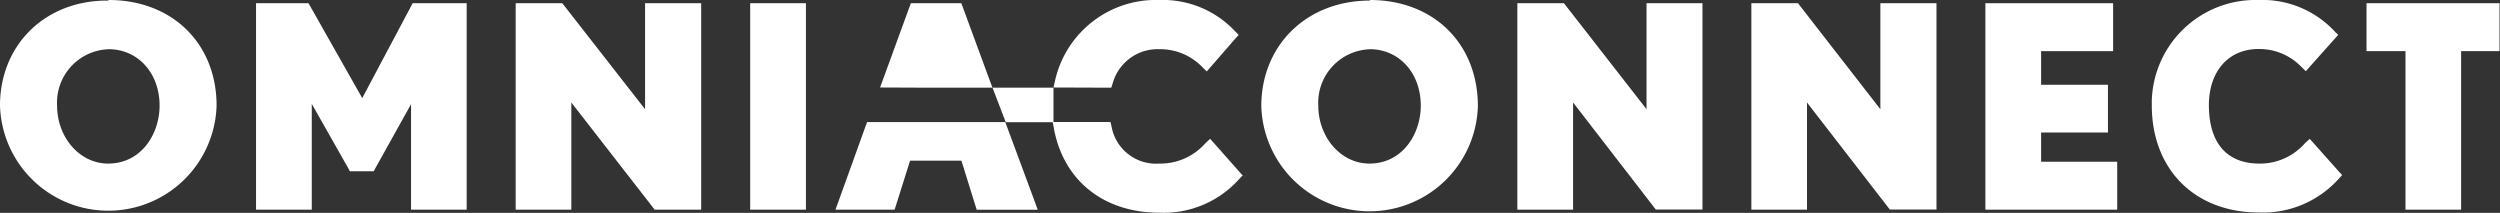 <svg id="Group_329" data-name="Group 329" xmlns="http://www.w3.org/2000/svg" viewBox="0 0 256.6 21.85"><rect x="0" y="0" width="256.6" height="21.85" fill="#333333" stroke="none"/><g id="Group_475" data-name="Group 475"><path id="Path_39" data-name="Path 39" d="M209.5,16.6v-3h6.86V8.7H209.5V5.25h7.39V.33H203.78V21.52h13.53V16.6Z" style="fill:#fff"/><path id="Path_40" data-name="Path 40" d="M169.65.33H169V11.21L160.71.57l-.19-.24h-4.78V21.52h5.72v-11l8.3,10.74.19.25h4.79V.33Z" style="fill:#fff"/><path id="Path_41" data-name="Path 41" d="M193.67.33H193V11.21L184.73.57l-.18-.24h-4.79V21.52h5.71v-11l8.31,10.74.19.25h4.79V.33Z" style="fill:#fff"/><path id="Path_42" data-name="Path 42" d="M113.61,9h.45l.14-.43A4.79,4.79,0,0,1,119,5.05a6,6,0,0,1,4.39,1.82l.47.46.44-.5L126.76,4l.38-.42-.4-.4A10.16,10.16,0,0,0,119,0,10.61,10.61,0,0,0,108.3,8.23l-.17.75Z" style="fill:#fff"/><path id="Path_43" data-name="Path 43" d="M140.6,5.05c3,0,5.23,2.44,5.23,5.79,0,2.88-1.85,5.95-5.28,5.95-2.89,0-5.24-2.67-5.24-5.95a5.49,5.49,0,0,1,5.18-5.78h.11m0-5c-6.46,0-11.14,4.56-11.14,10.84a11.12,11.12,0,0,0,22.23,0C151.69,4.46,147.13,0,140.6,0" style="fill:#fff"/><path id="Path_44" data-name="Path 44" d="M256,.33H242.9V5.25h4V21.52h5.71V5.25h3.94V.33Z" style="fill:#fff"/><path id="Path_45" data-name="Path 45" d="M237.5,14.73l-.43-.48-.47.43a6.13,6.13,0,0,1-4.7,2.11c-3.35,0-5.18-2.13-5.18-6,0-3.45,2-5.76,5.09-5.76a6,6,0,0,1,4.39,1.82l.47.46.44-.5L239.62,4l.37-.42-.4-.4A10.14,10.14,0,0,0,231.81,0a10.65,10.65,0,0,0-10.95,10.33v.48c0,6.6,4.43,11,11,11a10.45,10.45,0,0,0,8.16-3.43l.38-.4-.37-.41Z" style="fill:#fff"/><path id="Path_46" data-name="Path 46" d="M124.64,14.73l-.43-.48-.47.43A6.15,6.15,0,0,1,119,16.79a4.64,4.64,0,0,1-4.91-3.8l-.11-.47h-5.93l.13.71c1,5.31,5.1,8.6,10.82,8.6a10.38,10.38,0,0,0,8.16-3.42l.39-.4-.37-.41Z" style="fill:#fff"/><path id="Path_47" data-name="Path 47" d="M11.15,5.05c3,0,5.23,2.44,5.23,5.79,0,2.88-1.85,5.95-5.29,5.95-2.89,0-5.23-2.67-5.23-5.95A5.48,5.48,0,0,1,11,5.06h.11m0-5C4.69,0,0,4.56,0,10.84a11.12,11.12,0,0,0,22.23,0C22.23,4.46,17.67,0,11.15,0" style="fill:#fff"/><path id="Path_48" data-name="Path 48" d="M42.73.33h-.38l-.17.33-5,9.41L31.84.64,31.66.33H26.28V21.52H32V10.66l3.74,6.6.17.32h2.45l.17-.32,3.66-6.57V21.52H47.9V.33Z" style="fill:#fff"/><path id="Path_49" data-name="Path 49" d="M95.32,9h6.55l-.31-.82L98.82.73l-.15-.4H93.49l-.15.41L90.63,8.16l-.3.82Z" style="fill:#fff"/><path id="Path_50" data-name="Path 50" d="M66.83.33h-.62V11.21L57.9.57,57.71.33H52.93V21.52h5.71v-11L67,21.27l.19.25h4.78V.33Z" style="fill:#fff"/><path id="Path_51" data-name="Path 51" d="M77.58.33H77V21.52h5.72V.33Z" style="fill:#fff"/><path id="Path_52" data-name="Path 52" d="M103.33,12.93l-.15-.4H89l-.15.4L86.05,20.7l-.3.82h6.07l.14-.43,1.45-4.6h5.27l1.43,4.6.14.44h6.26l-.3-.83Z" style="fill:#fff"/><path id="Path_53" data-name="Path 53" d="M108.13,9l0,3.54h-4.9L101.87,9Z" style="fill:#fff"/></g></svg>